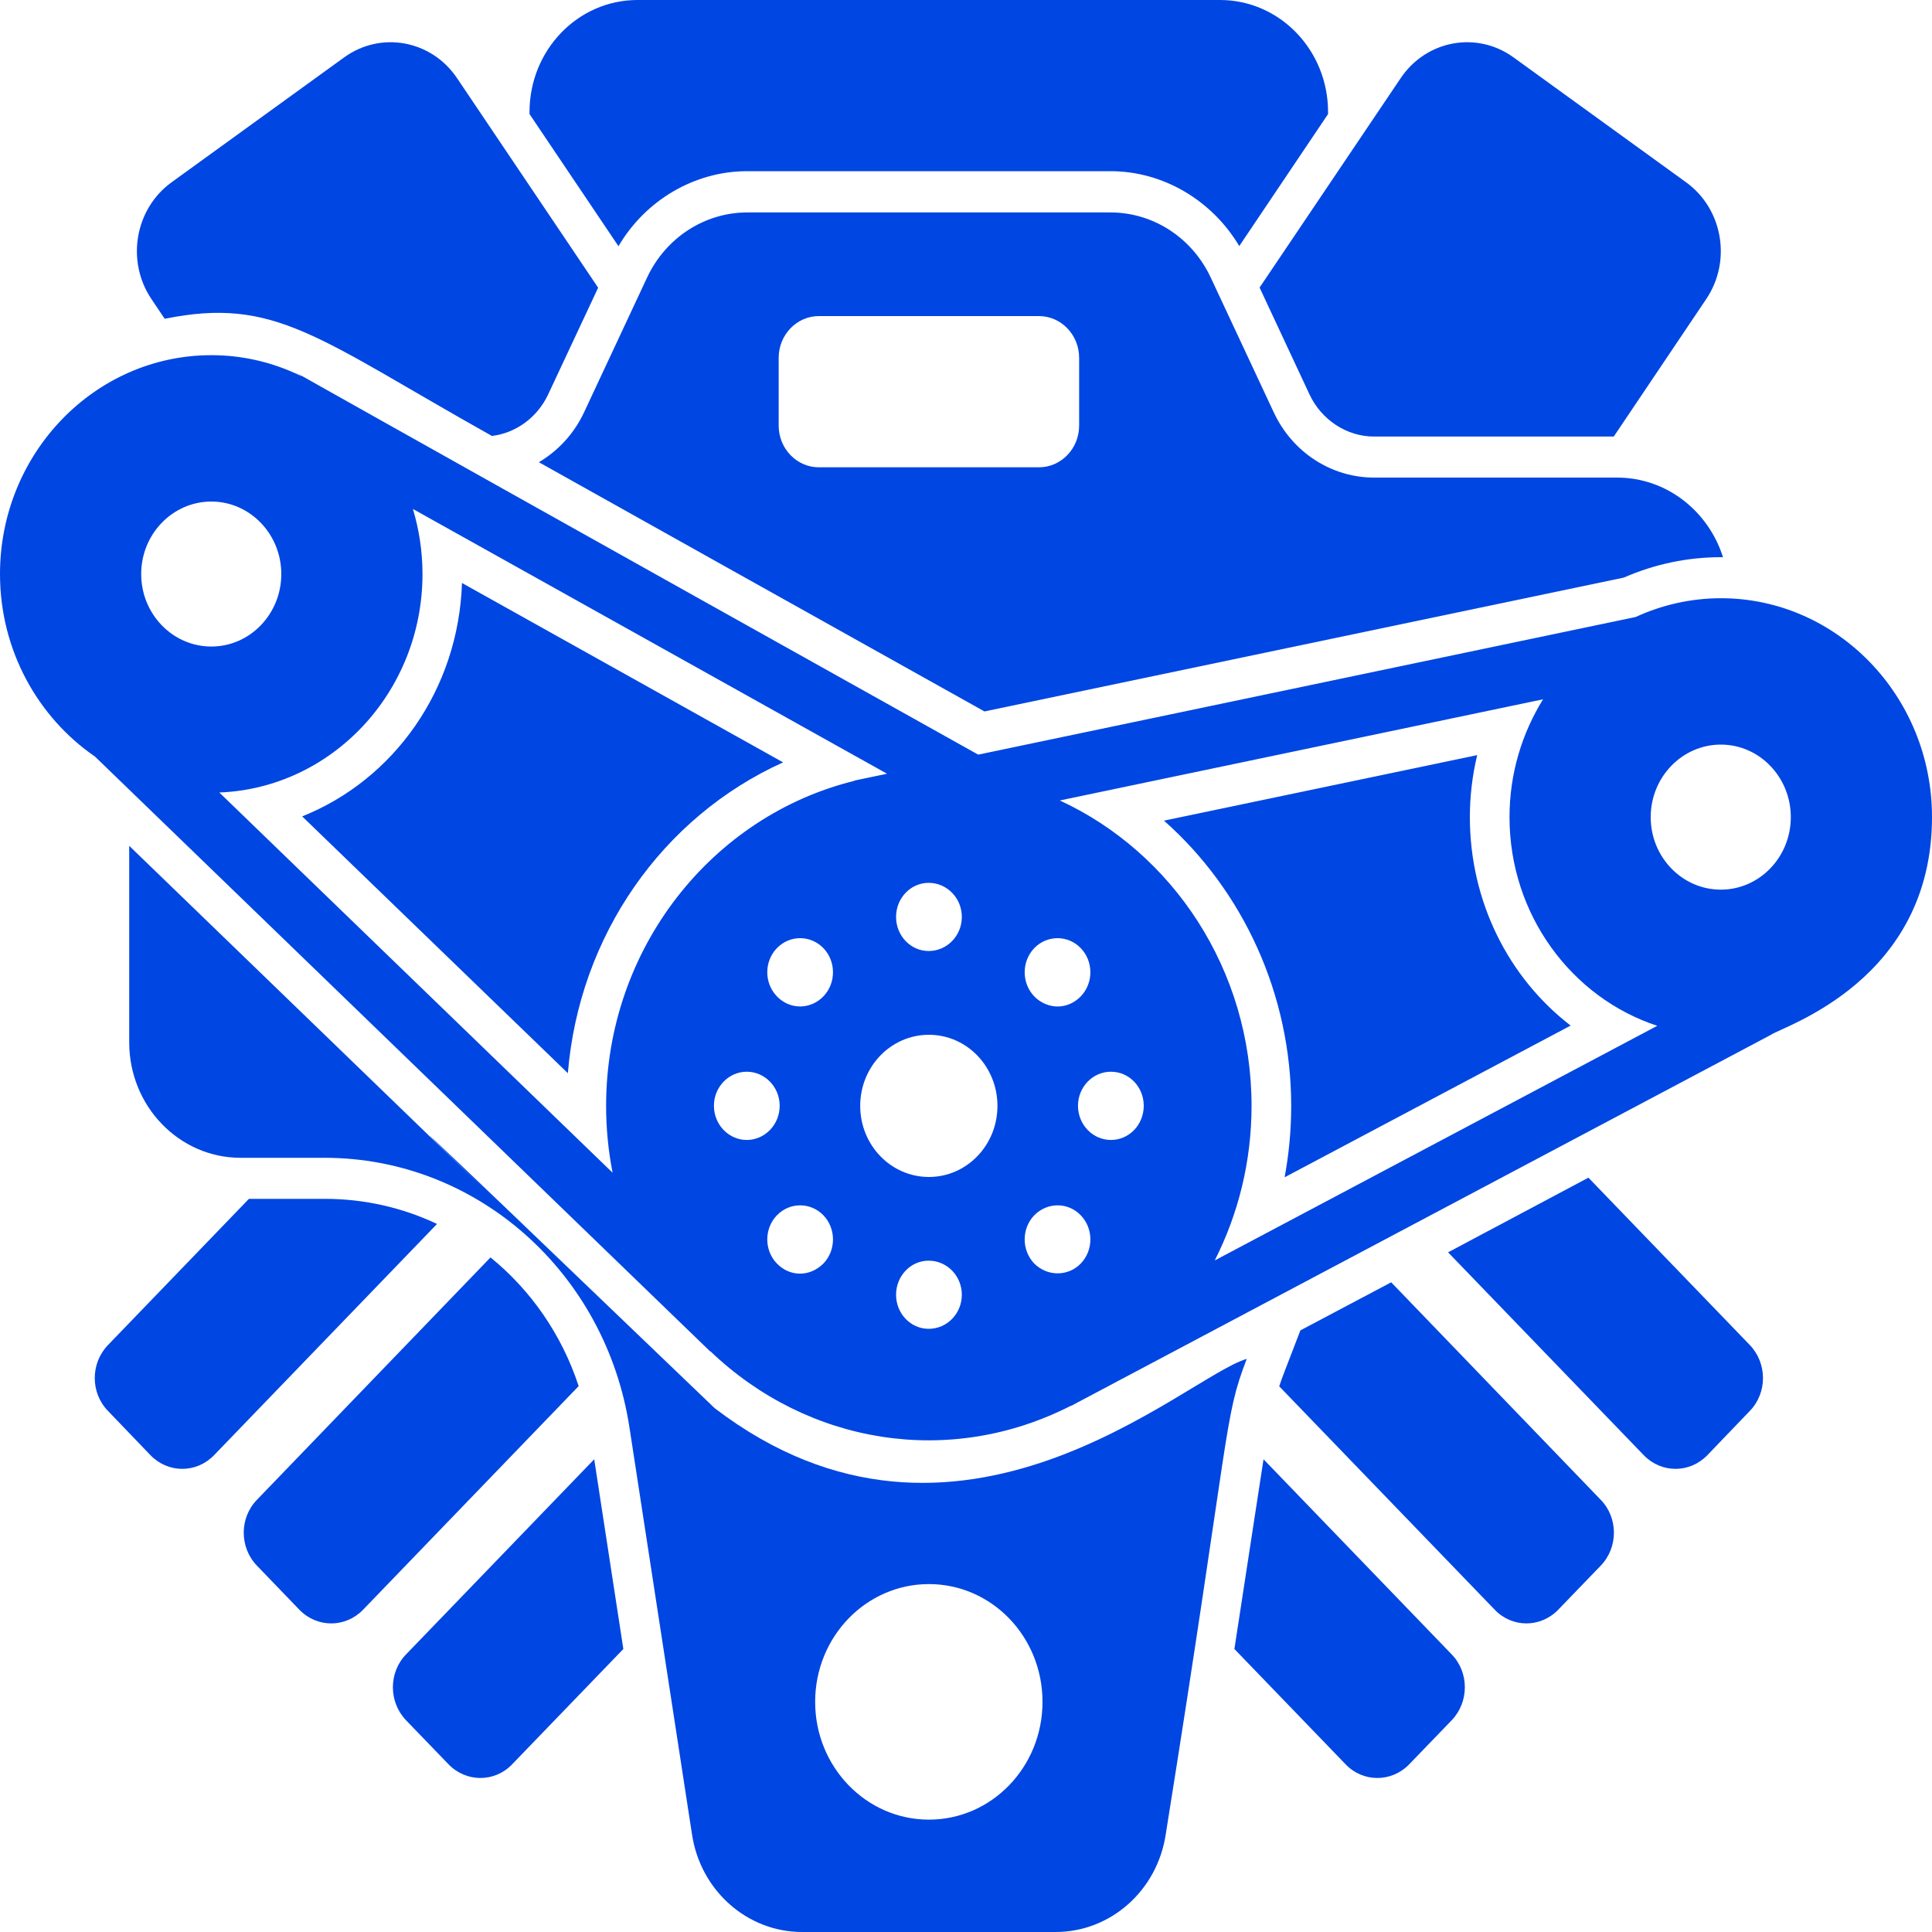 <svg xmlns="http://www.w3.org/2000/svg" width="25" height="25" viewBox="0 0 25 25" fill="none"><path d="M16.35 18.883L15.973 21.338L17.412 22.83C17.637 23.066 18.007 23.066 18.235 22.83L18.784 22.261C19.012 22.024 19.012 21.641 18.784 21.407L16.35 18.883Z" fill="#0046E2"></path><path d="M18.002 16.593L16.827 17.215C16.604 17.798 16.6 17.797 16.553 17.939L19.341 20.829C19.566 21.066 19.936 21.066 20.164 20.829L20.713 20.26C20.941 20.024 20.941 19.641 20.713 19.407L18.002 16.593Z" fill="#0046E2"></path><path d="M20.554 15.239L18.738 16.205L21.27 18.83C21.498 19.066 21.865 19.066 22.093 18.83L22.642 18.258C22.87 18.024 22.87 17.641 22.642 17.404L20.554 15.239Z" fill="#0046E2"></path><path d="M5.255 21.407C5.027 21.641 5.027 22.024 5.255 22.261L5.804 22.83C6.032 23.066 6.402 23.066 6.627 22.83L8.066 21.338L7.689 18.883L5.255 21.407Z" fill="#0046E2"></path><path d="M6.347 16.271L3.325 19.407C3.097 19.641 3.097 20.024 3.325 20.26L3.874 20.83C4.103 21.066 4.469 21.066 4.698 20.83L7.488 17.936C7.268 17.266 6.865 16.691 6.347 16.271Z" fill="#0046E2"></path><path d="M4.204 15.513H3.221L1.398 17.404C1.169 17.641 1.169 18.024 1.398 18.258L1.947 18.83C2.175 19.066 2.542 19.066 2.77 18.83L5.655 15.838C5.212 15.628 4.719 15.513 4.204 15.513Z" fill="#0046E2"></path><path d="M9.668 2.215H14.369C15.049 2.215 15.682 2.59 16.036 3.184L17.185 1.476V1.449C17.185 0.649 16.559 0 15.787 0H8.249C7.477 0 6.852 0.649 6.852 1.449V1.476L8.003 3.186C8.352 2.59 8.988 2.215 9.668 2.215Z" fill="#0046E2"></path><path d="M2.131 4.125C3.564 3.835 4.1 4.371 6.365 5.641C6.678 5.604 6.955 5.399 7.093 5.104L7.74 3.723L5.914 1.011C5.583 0.519 4.929 0.399 4.454 0.742L2.22 2.359C1.746 2.702 1.628 3.38 1.961 3.872L2.131 4.125Z" fill="#0046E2"></path><path d="M16.945 5.104C17.099 5.433 17.427 5.649 17.779 5.649H20.882L22.077 3.872C22.411 3.38 22.293 2.702 21.818 2.359L19.584 0.742C19.11 0.399 18.456 0.519 18.125 1.011L16.299 3.721L16.945 5.104Z" fill="#0046E2"></path><path d="M20.925 6.18H17.781C17.228 6.18 16.724 5.853 16.483 5.337L15.667 3.592C15.426 3.076 14.922 2.749 14.37 2.749H9.67C9.118 2.749 8.614 3.076 8.373 3.592L7.557 5.337C7.427 5.614 7.221 5.834 6.973 5.981C8.26 6.702 10.103 7.733 12.739 9.206L21.012 7.474C21.413 7.299 21.836 7.21 22.27 7.21C22.278 7.21 22.287 7.211 22.296 7.211C22.107 6.613 21.565 6.18 20.925 6.18ZM13.964 5.507C13.964 5.805 13.731 6.047 13.443 6.047H10.597C10.309 6.047 10.076 5.805 10.076 5.507V4.631C10.076 4.332 10.309 4.09 10.597 4.09H13.443C13.731 4.09 13.964 4.332 13.964 4.631V5.507Z" fill="#0046E2"></path><path d="M19.02 10.574C19.02 10.302 19.052 10.032 19.115 9.771L15.062 10.619C16.089 11.529 16.708 12.871 16.708 14.31C16.708 14.624 16.679 14.932 16.623 15.234L20.324 13.271C19.517 12.65 19.02 11.662 19.02 10.574Z" fill="#0046E2"></path><path d="M9.247 18.221C-0.488 8.876 13.569 22.442 1.672 10.945V13.487C1.672 14.313 2.317 14.982 3.114 14.982H4.202C6.167 14.982 7.84 16.462 8.146 18.477L8.955 23.74C9.066 24.466 9.67 25 10.379 25H13.66C14.369 25 14.973 24.466 15.084 23.74C15.935 18.421 15.832 18.364 16.133 17.584C15.346 17.809 12.397 20.63 9.247 18.221ZM12.02 23.546C11.208 23.546 10.548 22.864 10.548 22.022C10.548 21.179 11.208 20.498 12.02 20.498C12.833 20.498 13.49 21.179 13.49 22.022C13.49 22.864 12.833 23.546 12.02 23.546Z" fill="#0046E2"></path><path d="M3.91 10.564L7.348 13.887C7.495 12.105 8.57 10.572 10.133 9.865L5.978 7.544C5.933 8.924 5.095 10.091 3.91 10.564Z" fill="#0046E2"></path><path d="M25 10.573C25 9.012 23.775 7.741 22.269 7.741C21.876 7.741 21.503 7.829 21.165 7.984L12.658 9.765C1.207 3.366 4.402 5.127 3.822 4.83L3.822 4.831C3.489 4.68 3.121 4.596 2.735 4.596C1.227 4.596 0 5.866 0 7.428C0 8.414 0.49 9.282 1.229 9.79L9.189 17.487L9.192 17.485C10.453 18.691 12.287 18.993 13.858 18.19L13.86 18.192C19.167 15.378 17.875 16.063 22.913 13.392C23.074 13.278 25 12.693 25 10.573ZM13.383 12.269C13.549 12.097 13.82 12.097 13.985 12.269C14.151 12.441 14.151 12.721 13.985 12.893C13.902 12.979 13.794 13.024 13.686 13.024C13.578 13.024 13.466 12.979 13.383 12.893C13.218 12.721 13.218 12.441 13.383 12.269ZM12.017 11.424C12.255 11.424 12.446 11.622 12.446 11.865C12.446 12.108 12.255 12.306 12.017 12.306C11.783 12.306 11.595 12.108 11.595 11.865C11.595 11.622 11.783 11.424 12.017 11.424ZM1.827 7.428C1.827 6.911 2.234 6.49 2.735 6.49C3.234 6.49 3.64 6.911 3.64 7.428C3.64 7.946 3.234 8.366 2.735 8.366C2.234 8.366 1.827 7.946 1.827 7.428ZM9.238 14.309C9.238 14.066 9.429 13.868 9.663 13.868C9.898 13.868 10.089 14.066 10.089 14.309C10.089 14.552 9.898 14.751 9.663 14.751C9.429 14.751 9.238 14.552 9.238 14.309ZM10.655 16.35C10.471 16.532 10.214 16.517 10.053 16.35C9.887 16.178 9.887 15.898 10.053 15.726C10.219 15.554 10.489 15.554 10.655 15.726C10.82 15.898 10.82 16.178 10.655 16.35ZM10.655 12.893C10.488 13.065 10.223 13.069 10.053 12.893C9.887 12.721 9.887 12.441 10.053 12.269C10.219 12.097 10.489 12.097 10.655 12.269C10.82 12.441 10.82 12.721 10.655 12.893ZM7.843 14.31C7.843 14.606 7.872 14.895 7.927 15.175L2.838 10.255C4.296 10.198 5.467 8.954 5.467 7.428C5.467 7.135 5.423 6.852 5.343 6.586L11.478 10.012C11.452 10.018 11.029 10.106 11.055 10.101L11.056 10.104C9.216 10.557 7.843 12.269 7.843 14.31ZM12.017 17.195C11.783 17.195 11.595 16.997 11.595 16.754C11.595 16.511 11.783 16.313 12.017 16.313C12.255 16.313 12.446 16.511 12.446 16.754C12.446 16.997 12.255 17.195 12.017 17.195ZM12.02 15.23C11.529 15.23 11.131 14.819 11.131 14.31C11.131 13.801 11.529 13.39 12.02 13.39C12.51 13.39 12.907 13.801 12.907 14.31C12.907 14.819 12.51 15.23 12.02 15.23ZM13.985 16.35C13.902 16.436 13.794 16.477 13.686 16.477C13.578 16.477 13.47 16.436 13.383 16.35C13.218 16.178 13.218 15.898 13.383 15.726C13.553 15.554 13.82 15.554 13.985 15.726C14.151 15.898 14.151 16.178 13.985 16.35ZM14.375 14.751C14.14 14.751 13.949 14.552 13.949 14.309C13.949 14.066 14.14 13.868 14.375 13.868C14.613 13.868 14.8 14.066 14.8 14.309C14.8 14.552 14.613 14.751 14.375 14.751ZM15.719 16.31C16.022 15.711 16.195 15.032 16.195 14.31C16.195 12.549 15.174 11.033 13.714 10.358L19.967 9.049C19.694 9.49 19.533 10.012 19.533 10.573C19.533 11.838 20.338 12.911 21.445 13.274L15.719 16.31ZM22.268 11.512C21.767 11.512 21.36 11.091 21.36 10.574C21.36 10.056 21.767 9.635 22.268 9.635C22.767 9.635 23.173 10.056 23.173 10.574C23.173 11.091 22.767 11.512 22.268 11.512Z" fill="#0046E2"></path></svg>